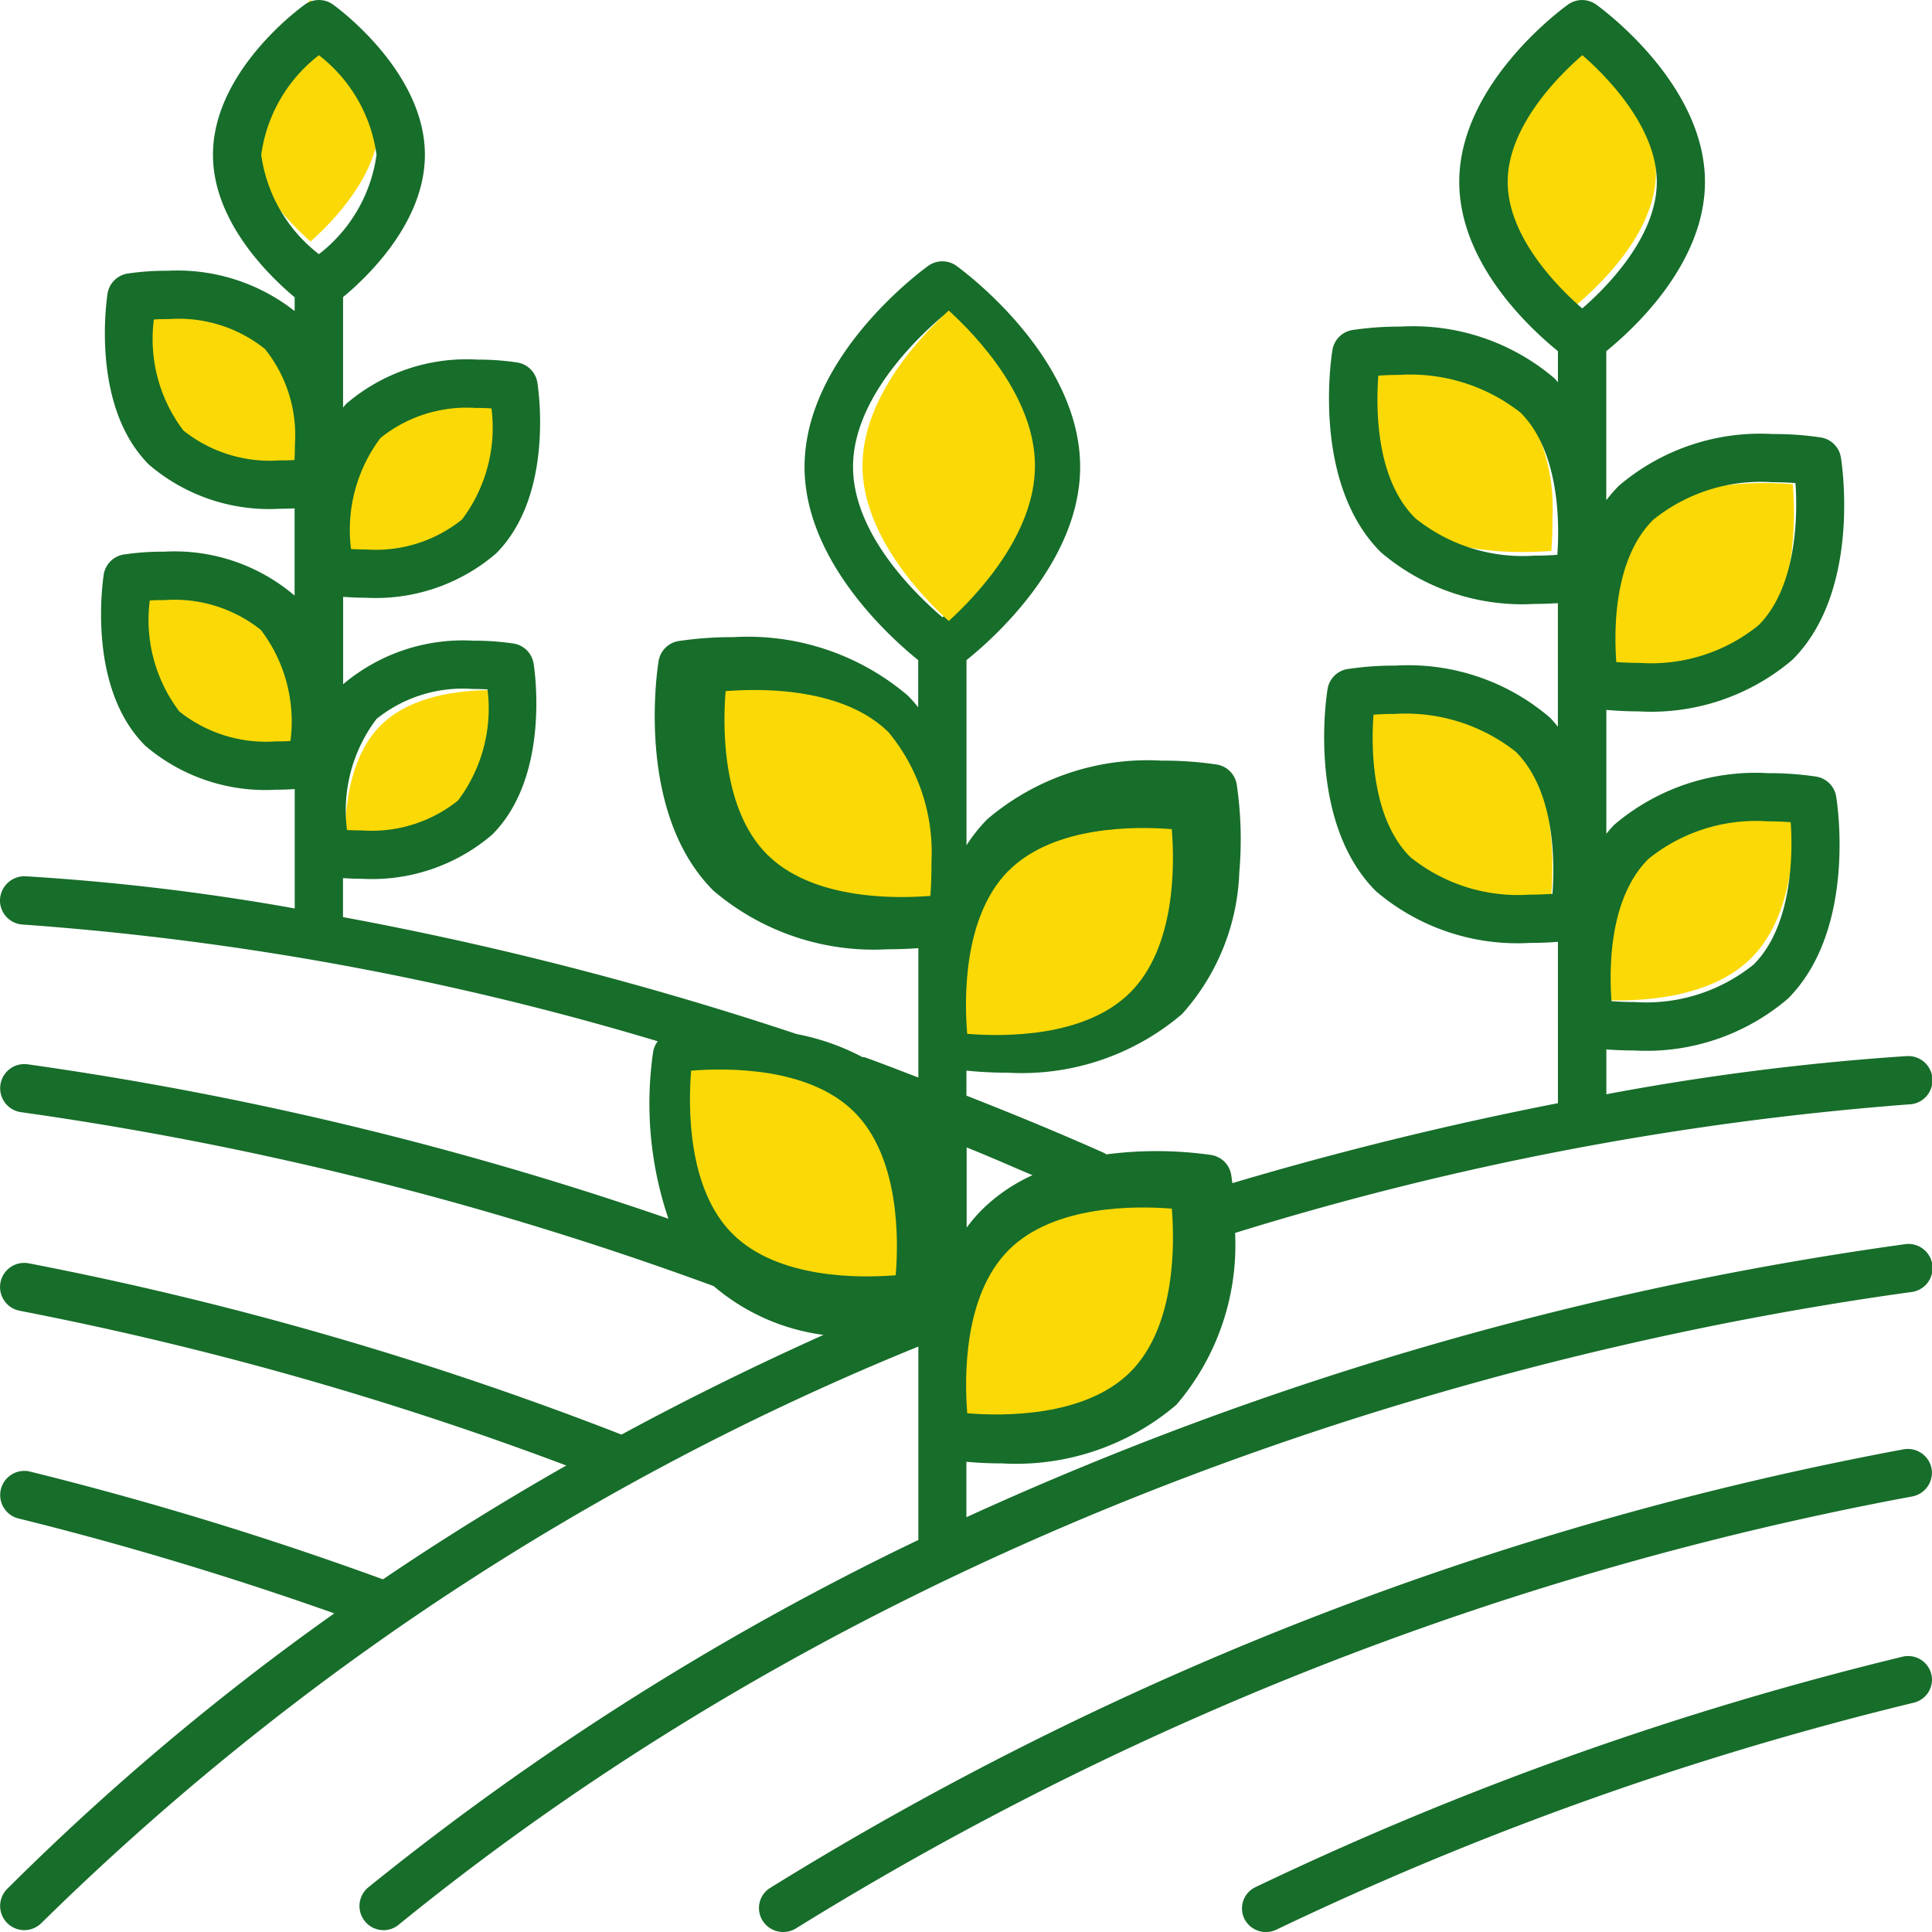 <?xml version="1.0" encoding="UTF-8"?> <svg xmlns="http://www.w3.org/2000/svg" xmlns:xlink="http://www.w3.org/1999/xlink" width="56.001" height="56.001" viewBox="0 0 56.001 56.001"><defs><clipPath id="a"><path d="M0,0H56V55.948H0Z" transform="translate(0 -0.001)" fill="none"></path></clipPath></defs><g transform="translate(0 0.001)"><path d="M0,4C0,2.227,1.709.639,2.5,0,3.291.639,5,2.227,5,4S3.292,7.361,2.5,8C1.709,7.361,0,5.773,0,4" transform="translate(43 1)" fill="#fbd906"></path><path d="M1.238,1.236C2.553-.079,4.935-.05,5.965.033c.086,1.03.117,3.409-1.2,4.73s-3.7,1.287-4.728,1.2c-.086-1.03-.117-3.409,1.2-4.73" transform="translate(46 14)" fill="#fbd906"></path><path d="M5.968,5.967c-1.034.084-3.416.112-4.731-1.2S-.05,1.065.033.033c1.033-.084,3.416-.112,4.731,1.2A5.469,5.469,0,0,1,6,4.965v.065c0,.367-.012.691-.032.937" transform="translate(39 10)" fill="#fbd906"></path><path d="M.033.033c1.034-.082,3.417-.111,4.73,1.2s1.287,3.7,1.2,4.731c-1.031.084-3.415.112-4.73-1.2S-.05,1.065.033.033" transform="translate(39 20)" fill="#fbd906"></path><path d="M5.967.033c.083,1.032.111,3.416-1.2,4.731s-3.7,1.285-4.73,1.2c-.084-1.032-.112-3.415,1.2-4.731s3.7-1.287,4.73-1.2" transform="translate(46 23)" fill="#fbd906"></path><path d="M0,3.5C0,1.949,1.367.56,2,0c.633.56,2,1.949,2,3.5S2.634,6.441,2,7c-.633-.559-2-1.949-2-3.5" transform="translate(7)" fill="#fbd906"></path><path d="M1.032,1.03c1.1-1.1,3.08-1.072,3.94-1,.071.858.1,2.84-1,3.942s-3.08,1.073-3.94,1c-.072-.858-.1-2.84,1-3.942" transform="translate(10 11)" fill="#fbd906"></path><path d="M4.973,4.972c-.862.07-2.847.093-3.942-1S-.042.888.028.028c.861-.07,2.847-.093,3.942,1A4.556,4.556,0,0,1,5,4.138v.054c0,.3-.01.576-.026.781" transform="translate(4 9)" fill="#fbd906"></path><path d="M.028.027c.862-.068,2.846-.092,3.942,1s1.072,3.082,1,3.942c-.86.071-2.846.094-3.941-1S-.042.888.028.027" transform="translate(4 17)" fill="#fbd906"></path><path d="M4.972.028c.07.861.093,2.847-1,3.942S.888,5.041.028,4.973c-.07-.86-.093-2.846,1-3.942s3.079-1.072,3.942-1" transform="translate(10 20)" fill="#fbd906"></path><path d="M0,0H56V55.948H0Z" transform="translate(0 -0.001)" fill="none"></path><g clip-path="url(#a)"><path d="M11.119,55.948a.7.7,0,0,1-.441-1.243A81.2,81.2,0,0,1,26.62,44.637V39.031A78.322,78.322,0,0,0,1.2,55.742a.7.7,0,0,1-.99,0,.7.7,0,0,1,0-.992,74.289,74.289,0,0,1,9.48-7.985c-3.034-1.073-6.113-2-9.153-2.75a.7.7,0,1,1,.337-1.359A99.556,99.556,0,0,1,11.1,45.779c1.71-1.158,3.5-2.269,5.315-3.3A97.944,97.944,0,0,0,.568,37.993a.7.7,0,0,1-.554-.82A.7.7,0,0,1,.7,36.606a.716.716,0,0,1,.131.012,99.179,99.179,0,0,1,17.184,4.965c1.866-1.011,3.836-1.983,5.855-2.89a6.121,6.121,0,0,1-3.183-1.414A97.71,97.71,0,0,0,.606,32.237a.7.7,0,0,1,.1-1.393A.707.707,0,0,1,.8,30.85a99.234,99.234,0,0,1,18.575,4.476,10.389,10.389,0,0,1-.441-4.85.684.684,0,0,1,.132-.293A85.079,85.079,0,0,0,.676,26.8.7.7,0,0,1,0,26.073a.711.711,0,0,1,.71-.674H.726a67.5,67.5,0,0,1,7.817.933v-3.46c-.2.013-.375.019-.55.019a5.355,5.355,0,0,1-3.786-1.279c-1.708-1.708-1.217-4.831-1.2-4.963a.7.7,0,0,1,.575-.575,7.668,7.668,0,0,1,1.176-.083,5.363,5.363,0,0,1,3.781,1.273V14.736c-.163.008-.3.011-.435.011a5.355,5.355,0,0,1-3.786-1.279c-1.708-1.708-1.217-4.83-1.2-4.963A.7.7,0,0,1,3.7,7.929a7.673,7.673,0,0,1,1.161-.081,5.505,5.505,0,0,1,3.68,1.169v-.4C7.832,8.023,6.173,6.44,6.173,4.487,6.173,2.053,8.729.209,8.838.131a.7.7,0,0,1,.814,0c.109.078,2.664,1.937,2.664,4.355,0,1.952-1.658,3.535-2.372,4.126v3.2c.016-.017.03-.034.044-.051s.034-.041.053-.06a5.357,5.357,0,0,1,3.786-1.278A7.754,7.754,0,0,1,15,10.508a.7.7,0,0,1,.575.575c.022.132.509,3.258-1.2,4.964A5.355,5.355,0,0,1,10.6,17.326c-.272,0-.492-.014-.654-.027v2.534a5.38,5.38,0,0,1,3.771-1.262,7.734,7.734,0,0,1,1.174.083.7.7,0,0,1,.575.575c.022.132.509,3.258-1.2,4.964a5.355,5.355,0,0,1-3.786,1.279c-.2,0-.379-.009-.538-.019v1.13a98.455,98.455,0,0,1,13.151,3.39,6.867,6.867,0,0,1,1.91.67.18.18,0,0,0,.03,0,.127.127,0,0,1,.041.007c.336.119.673.248,1,.374.183.07.364.14.546.209V27.483c-.3.022-.6.032-.885.032a7.162,7.162,0,0,1-5.058-1.7c-2.284-2.284-1.615-6.481-1.586-6.658a.7.7,0,0,1,.575-.575,10.506,10.506,0,0,1,1.6-.114,7.155,7.155,0,0,1,5.055,1.7,4.457,4.457,0,0,1,.294.335V19.134c-.772-.62-3.294-2.86-3.294-5.6,0-3.224,3.44-5.724,3.587-5.829a.7.7,0,0,1,.814,0c.146.105,3.587,2.612,3.587,5.829,0,2.746-2.521,4.983-3.294,5.6V24.5a4.8,4.8,0,0,1,.6-.752,7.165,7.165,0,0,1,5.058-1.7,10.485,10.485,0,0,1,1.6.113.7.7,0,0,1,.575.575,11.005,11.005,0,0,1,.075,2.54,6.486,6.486,0,0,1-1.66,4.117,7.162,7.162,0,0,1-5.058,1.7,11.6,11.6,0,0,1-1.192-.06v.725c1.5.589,2.813,1.135,4.009,1.67a.117.117,0,0,1,.025.018.123.123,0,0,0,.02.015,11.269,11.269,0,0,1,3.046.018.7.7,0,0,1,.575.576c0,.016.016.1.033.24,3.1-.923,6.274-1.7,9.437-2.318V27.3c-.282.022-.548.031-.813.031a6.317,6.317,0,0,1-4.463-1.5c-2.015-2.017-1.427-5.707-1.4-5.863a.7.7,0,0,1,.575-.575,9.185,9.185,0,0,1,1.4-.1,6.311,6.311,0,0,1,4.461,1.5c.075.075.144.157.21.236l.029.035V17.483c-.242.015-.463.022-.674.022a6.312,6.312,0,0,1-4.46-1.5c-2.016-2.016-1.428-5.707-1.4-5.863a.7.7,0,0,1,.575-.575,9.183,9.183,0,0,1,1.4-.1,6.313,6.313,0,0,1,4.461,1.5c.019.019.037.04.053.06s.029.035.046.052v-.9c-.86-.7-2.86-2.572-2.86-4.91,0-2.856,3.024-5.045,3.153-5.137a.7.7,0,0,1,.815,0c.129.092,3.154,2.282,3.154,5.137,0,2.334-2,4.211-2.86,4.91V14.5a4.293,4.293,0,0,1,.364-.419,6.315,6.315,0,0,1,4.461-1.5,9.124,9.124,0,0,1,1.4.1.7.7,0,0,1,.575.576c.007.038.632,3.828-1.4,5.863a6.313,6.313,0,0,1-4.462,1.5c-.313,0-.629-.015-.937-.043v3.59l.042-.05c.058-.069.117-.14.183-.206a6.313,6.313,0,0,1,4.461-1.5,9.124,9.124,0,0,1,1.4.1.7.7,0,0,1,.576.575c.026.156.611,3.849-1.4,5.863a6.313,6.313,0,0,1-4.461,1.5c-.273,0-.542-.011-.8-.031v1.3a73.447,73.447,0,0,1,8.7-1.106h.043a.7.7,0,0,1,.02,1.4A88.734,88.734,0,0,0,35.8,35.738a7.115,7.115,0,0,1-1.7,4.98,7.164,7.164,0,0,1-5.058,1.7c-.335,0-.672-.015-1.03-.046v1.606a97.658,97.658,0,0,1,27.185-7.911.7.7,0,1,1,.191,1.386c-9.577,1.321-28.006,5.461-43.836,18.34A.692.692,0,0,1,11.119,55.948Zm16.9-22.689v2.325a4.806,4.806,0,0,1,.44-.515,5.055,5.055,0,0,1,1.469-1.005l-.473-.2C28.986,33.659,28.5,33.452,28.019,33.259Zm23.216-9.452A4.964,4.964,0,0,0,47.778,24.9c-1.106,1.106-1.144,3.057-1.067,4.121.219.016.445.024.672.024a4.956,4.956,0,0,0,3.451-1.09c1.189-1.19,1.12-3.456,1.071-4.122C51.687,23.815,51.461,23.807,51.235,23.807Zm-10.8-3.114c-.211,0-.421.008-.623.023-.063.856-.087,2.974,1.066,4.126a4.97,4.97,0,0,0,3.458,1.09c.22,0,.443-.008.664-.023.077-1.063.042-3.013-1.067-4.122A5.165,5.165,0,0,0,40.436,20.693ZM13.683,19.97a3.982,3.982,0,0,0-2.769.869,4.4,4.4,0,0,0-.856,3.219c.144.009.3.013.449.013a3.986,3.986,0,0,0,2.77-.869,4.431,4.431,0,0,0,.854-3.219C13.987,19.975,13.836,19.97,13.683,19.97ZM4.778,17.394c-.145,0-.292,0-.437.013A4.388,4.388,0,0,0,5.2,20.624a4.029,4.029,0,0,0,2.792.866c.141,0,.284,0,.427-.012a4.387,4.387,0,0,0-.856-3.217A4.008,4.008,0,0,0,4.778,17.394ZM51.37,13.978a4.959,4.959,0,0,0-3.453,1.091c-1.106,1.106-1.143,3.057-1.067,4.121.219.016.446.025.674.025a4.948,4.948,0,0,0,3.448-1.09c1.189-1.189,1.12-3.456,1.071-4.122C51.825,13.987,51.6,13.978,51.37,13.978ZM27.32,9.167c-.78.663-2.594,2.415-2.594,4.363s1.814,3.7,2.594,4.364c.779-.663,2.594-2.415,2.594-4.364S28.1,9.83,27.32,9.167Zm13.248,1.7c-.208,0-.416.007-.616.022-.077,1.065-.043,3.018,1.066,4.127a4.967,4.967,0,0,0,3.457,1.09c.221,0,.445-.008.666-.024.062-.855.084-2.971-1.067-4.122A5.178,5.178,0,0,0,40.569,10.866Zm-26.77.959a3.982,3.982,0,0,0-2.769.869,4.432,4.432,0,0,0-.854,3.219c.143.008.293.013.445.013a3.988,3.988,0,0,0,2.772-.869,4.42,4.42,0,0,0,.854-3.219C14.1,11.829,13.952,11.824,13.8,11.824ZM4.9,9.249c-.146,0-.294,0-.44.013a4.39,4.39,0,0,0,.856,3.217,4.018,4.018,0,0,0,2.786.866c.143,0,.289,0,.433-.012.006-.083.01-.181.012-.307V12.91a4,4,0,0,0-.868-2.795A4,4,0,0,0,4.9,9.249ZM45.866,1.6c-.651.562-2.164,2.045-2.164,3.671s1.511,3.108,2.161,3.669c.649-.561,2.161-2.041,2.161-3.669C48.024,3.588,46.372,2.033,45.866,1.6ZM9.244,1.6A4.4,4.4,0,0,0,7.572,4.487,4.39,4.39,0,0,0,9.244,7.367a4.39,4.39,0,0,0,1.67-2.881A4.4,4.4,0,0,0,9.244,1.6Z" transform="translate(0 -0.001)" fill="#176d2a"></path></g><path d="M.7,14a.7.7,0,0,0,.381-.11A94.087,94.087,0,0,1,33.43,1.375a.7.7,0,0,0,.557-.814.7.7,0,0,0-.825-.549A95.562,95.562,0,0,0,.322,12.723a.687.687,0,0,0-.21.959A.7.7,0,0,0,.7,14" transform="translate(22 42)" fill="#176d2a"></path><path d="M19.98.522a.692.692,0,0,0-.84-.5A95.723,95.723,0,0,0,.39,6.7a.684.684,0,0,0-.32.918A.7.7,0,0,0,1,7.931,94.344,94.344,0,0,1,19.473,1.353.686.686,0,0,0,19.98.522" transform="translate(36 48)" fill="#176d2a"></path><path d="M0,4.5C0,2.506,1.708.72,2.5,0,3.291.72,5,2.506,5,4.5S3.292,8.28,2.5,9C1.708,8.281,0,6.494,0,4.5" transform="translate(25 9)" fill="#fbd906"></path><path d="M1.238,1.236C2.553-.079,4.934-.05,5.965.033c.085,1.03.116,3.409-1.2,4.73S1.066,6.05.035,5.966c-.086-1.03-.117-3.409,1.2-4.73" transform="translate(28 24)" fill="#fbd906"></path><path d="M5.967,5.967c-1.033.083-3.415.112-4.73-1.2S-.05,1.066.033.033c1.033-.083,3.416-.112,4.73,1.2A5.464,5.464,0,0,1,6,4.965V5.03c0,.366-.013.691-.032.937" transform="translate(21 20)" fill="#fbd906"></path><path d="M.033.033c1.034-.082,3.416-.111,4.73,1.2s1.287,3.7,1.2,4.73c-1.032.085-3.415.112-4.73-1.2S-.05,1.065.033.033" transform="translate(20 31)" fill="#fbd906"></path><path d="M5.967.033c.083,1.032.112,3.416-1.2,4.731s-3.7,1.285-4.73,1.2c-.083-1.032-.112-3.416,1.2-4.731S4.932-.05,5.967.033" transform="translate(28 35)" fill="#fbd906"></path></g></svg> 
